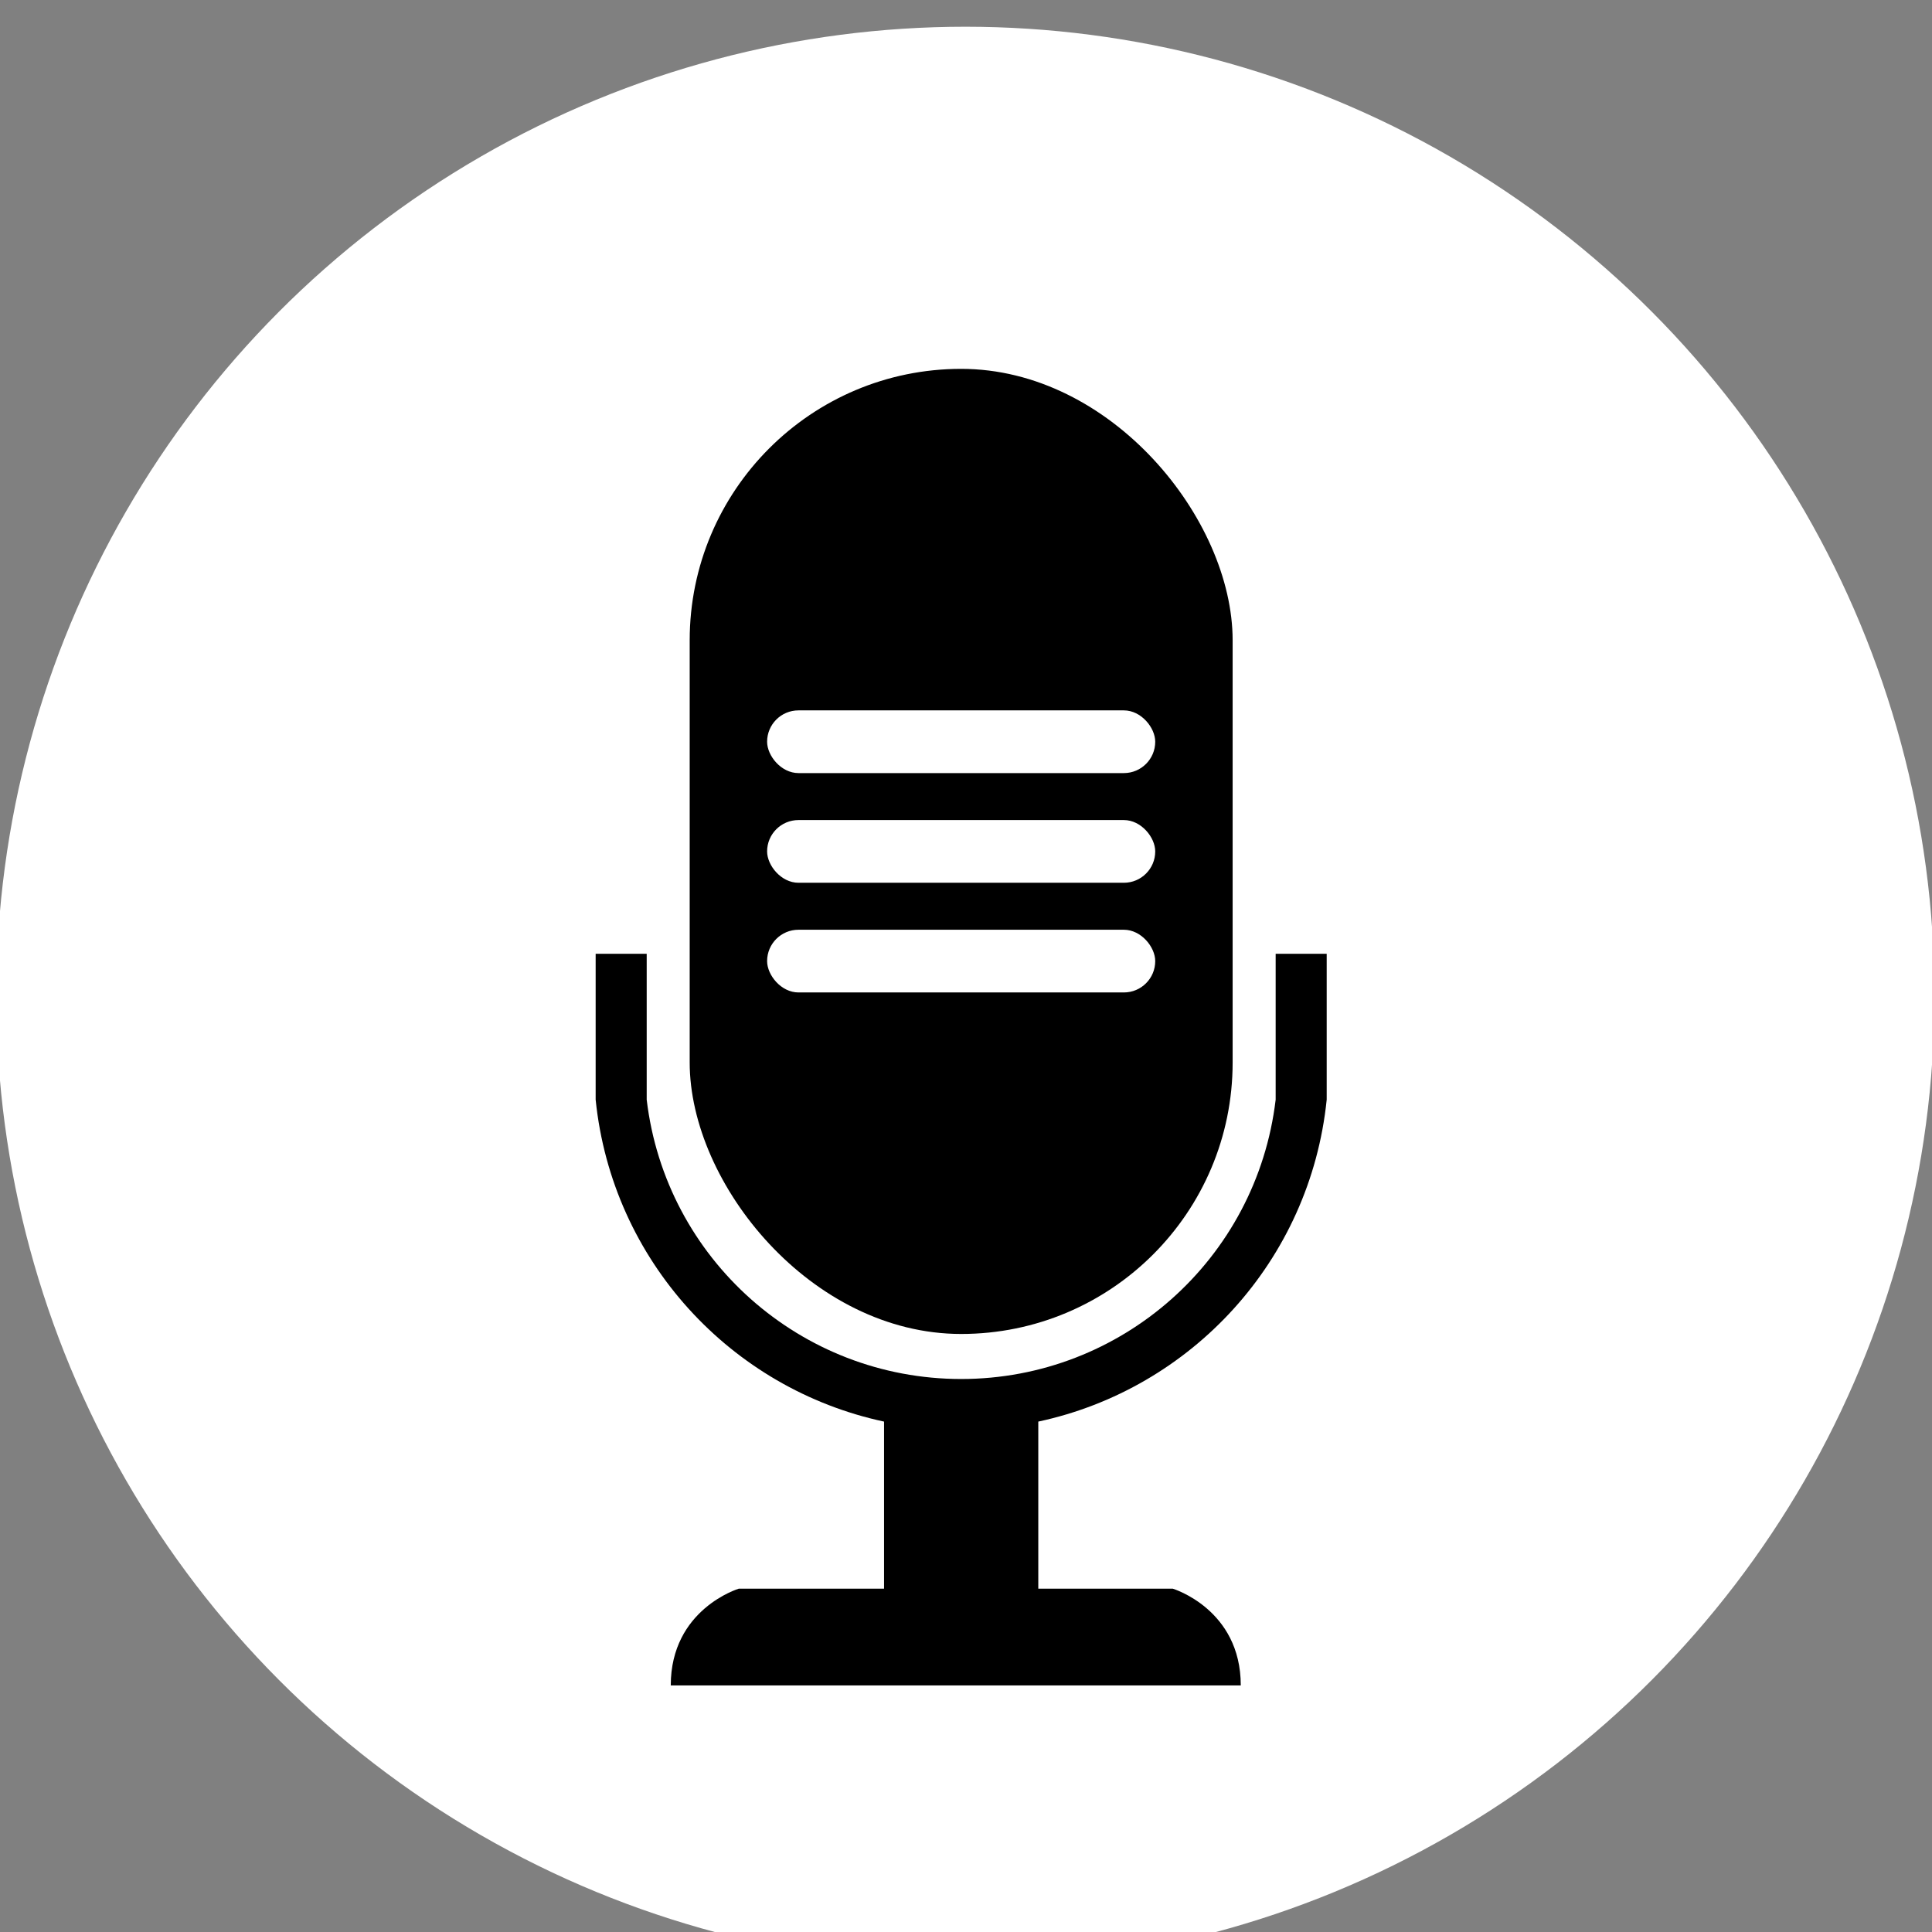 <?xml version="1.0" encoding="UTF-8" standalone="no"?>
<!-- Created with Inkscape (http://www.inkscape.org/) -->

<svg
   xmlns:dc="http://purl.org/dc/elements/1.1/"
   xmlns:cc="http://creativecommons.org/ns#"
   xmlns:rdf="http://www.w3.org/1999/02/22-rdf-syntax-ns#"
   xmlns:svg="http://www.w3.org/2000/svg"
   xmlns="http://www.w3.org/2000/svg"
   xmlns:sodipodi="http://sodipodi.sourceforge.net/DTD/sodipodi-0.dtd"
   xmlns:inkscape="http://www.inkscape.org/namespaces/inkscape"
   width="16"
   height="16"
   viewBox="0 0 4.233 4.233"
   version="1.1"
   id="svg4266"
   inkscape:version="0.92.5 (2060ec1f9f, 2020-04-08)"
   sodipodi:docname="brotcast-logo-favicon.svg"
   inkscape:export-filename="/home/brotmaa/Pictures/zeichnungen/2021/brotcast/brotcast-logo-favicon.png"
   inkscape:export-xdpi="96"
   inkscape:export-ydpi="96">
  <rect x="0" y="0" width="4.233" height="4.233" fill="#808080" stroke="none"/>
  <defs
     id="defs4260" />
  <sodipodi:namedview
     id="base"
     pagecolor="#ffffff"
     bordercolor="#666666"
     borderopacity="1.0"
     inkscape:pageopacity="0.0"
     inkscape:pageshadow="2"
     inkscape:zoom="22.627417"
     inkscape:cx="12.639432"
     inkscape:cy="5.0660874"
     inkscape:document-units="mm"
     inkscape:current-layer="layer1"
     showgrid="false"
     fit-margin-top="0"
     fit-margin-left="0"
     fit-margin-right="0"
     fit-margin-bottom="0"
     showborder="true"
     inkscape:window-width="1680"
     inkscape:window-height="1013"
     inkscape:window-x="1600"
     inkscape:window-y="0"
     inkscape:window-maximized="1"
     units="px"
     inkscape:pagecheckerboard="true" />
  <g
     inkscape:label="Layer 1"
     inkscape:groupmode="layer"
     id="layer1"
     transform="translate(25.338,-211.479)">
    <g
       id="g828"
       transform="matrix(0.107,0,0,0.107,-22.635,192.703)">
      <circle
         r="19.844"
         cy="195.868"
         cx="-5.494"
         id="path820"
         style="opacity:1;fill:#ffffff;fill-opacity:0.995;stroke:none;stroke-width:1.587;stroke-miterlimit:4;stroke-dasharray:none" />
      <g
         transform="matrix(0.165,0,0,0.165,-44.849,172.929)"
         id="g3968">
        <path
           sodipodi:nodetypes="cccccccccccccccccc"
           d="m 192.632,133.805 v 18.108 c 2.046,20.005 16.821,35.89 35.791,39.948 v 20.736 h -18.034 c 0,0 -8.436,2.528 -8.436,12.003 23.579,0 47.159,0 70.738,0 0,-9.475 -8.436,-12.003 -8.436,-12.003 -5.564,0 -11.128,0 -16.692,0 v -20.736 c 18.969,-4.059 33.745,-19.943 35.791,-39.948 v -18.108 h -6.334 v 18.108 c -2.35,19.772 -19.115,34.662 -39.027,34.662 -19.911,-9e-5 -36.676,-14.891 -39.027,-34.662 v -18.108 z"
           style="fill:#000000;fill-opacity:1;stroke-width:0"
           id="path3956"
           inkscape:connector-curvature="0" />
        <rect
           ry="33.69"
           y="61.216"
           x="204.302"
           height="119.77"
           width="67.38"
           id="rect3958"
           style="fill:#000000;stroke-width:0" />
        <g
           transform="translate(-154.553,-62.824)"
           id="g3966">
          <rect
             ry="3.891"
             y="193.646"
             x="368.463"
             height="7.782"
             width="48.165"
             id="rect3960"
             style="fill:#ffffff;fill-opacity:1;stroke:none;stroke-width:0" />
          <rect
             ry="3.891"
             y="180.034"
             x="368.463"
             height="7.782"
             width="48.165"
             id="rect3962"
             style="fill:#ffffff;fill-opacity:1;stroke:none;stroke-width:0" />
          <rect
             ry="3.891"
             y="166.423"
             x="368.463"
             height="7.782"
             width="48.165"
             id="rect3964"
             style="fill:#ffffff;fill-opacity:1;stroke:none;stroke-width:0" />
        </g>
      </g>
    </g>
  </g>
</svg>
